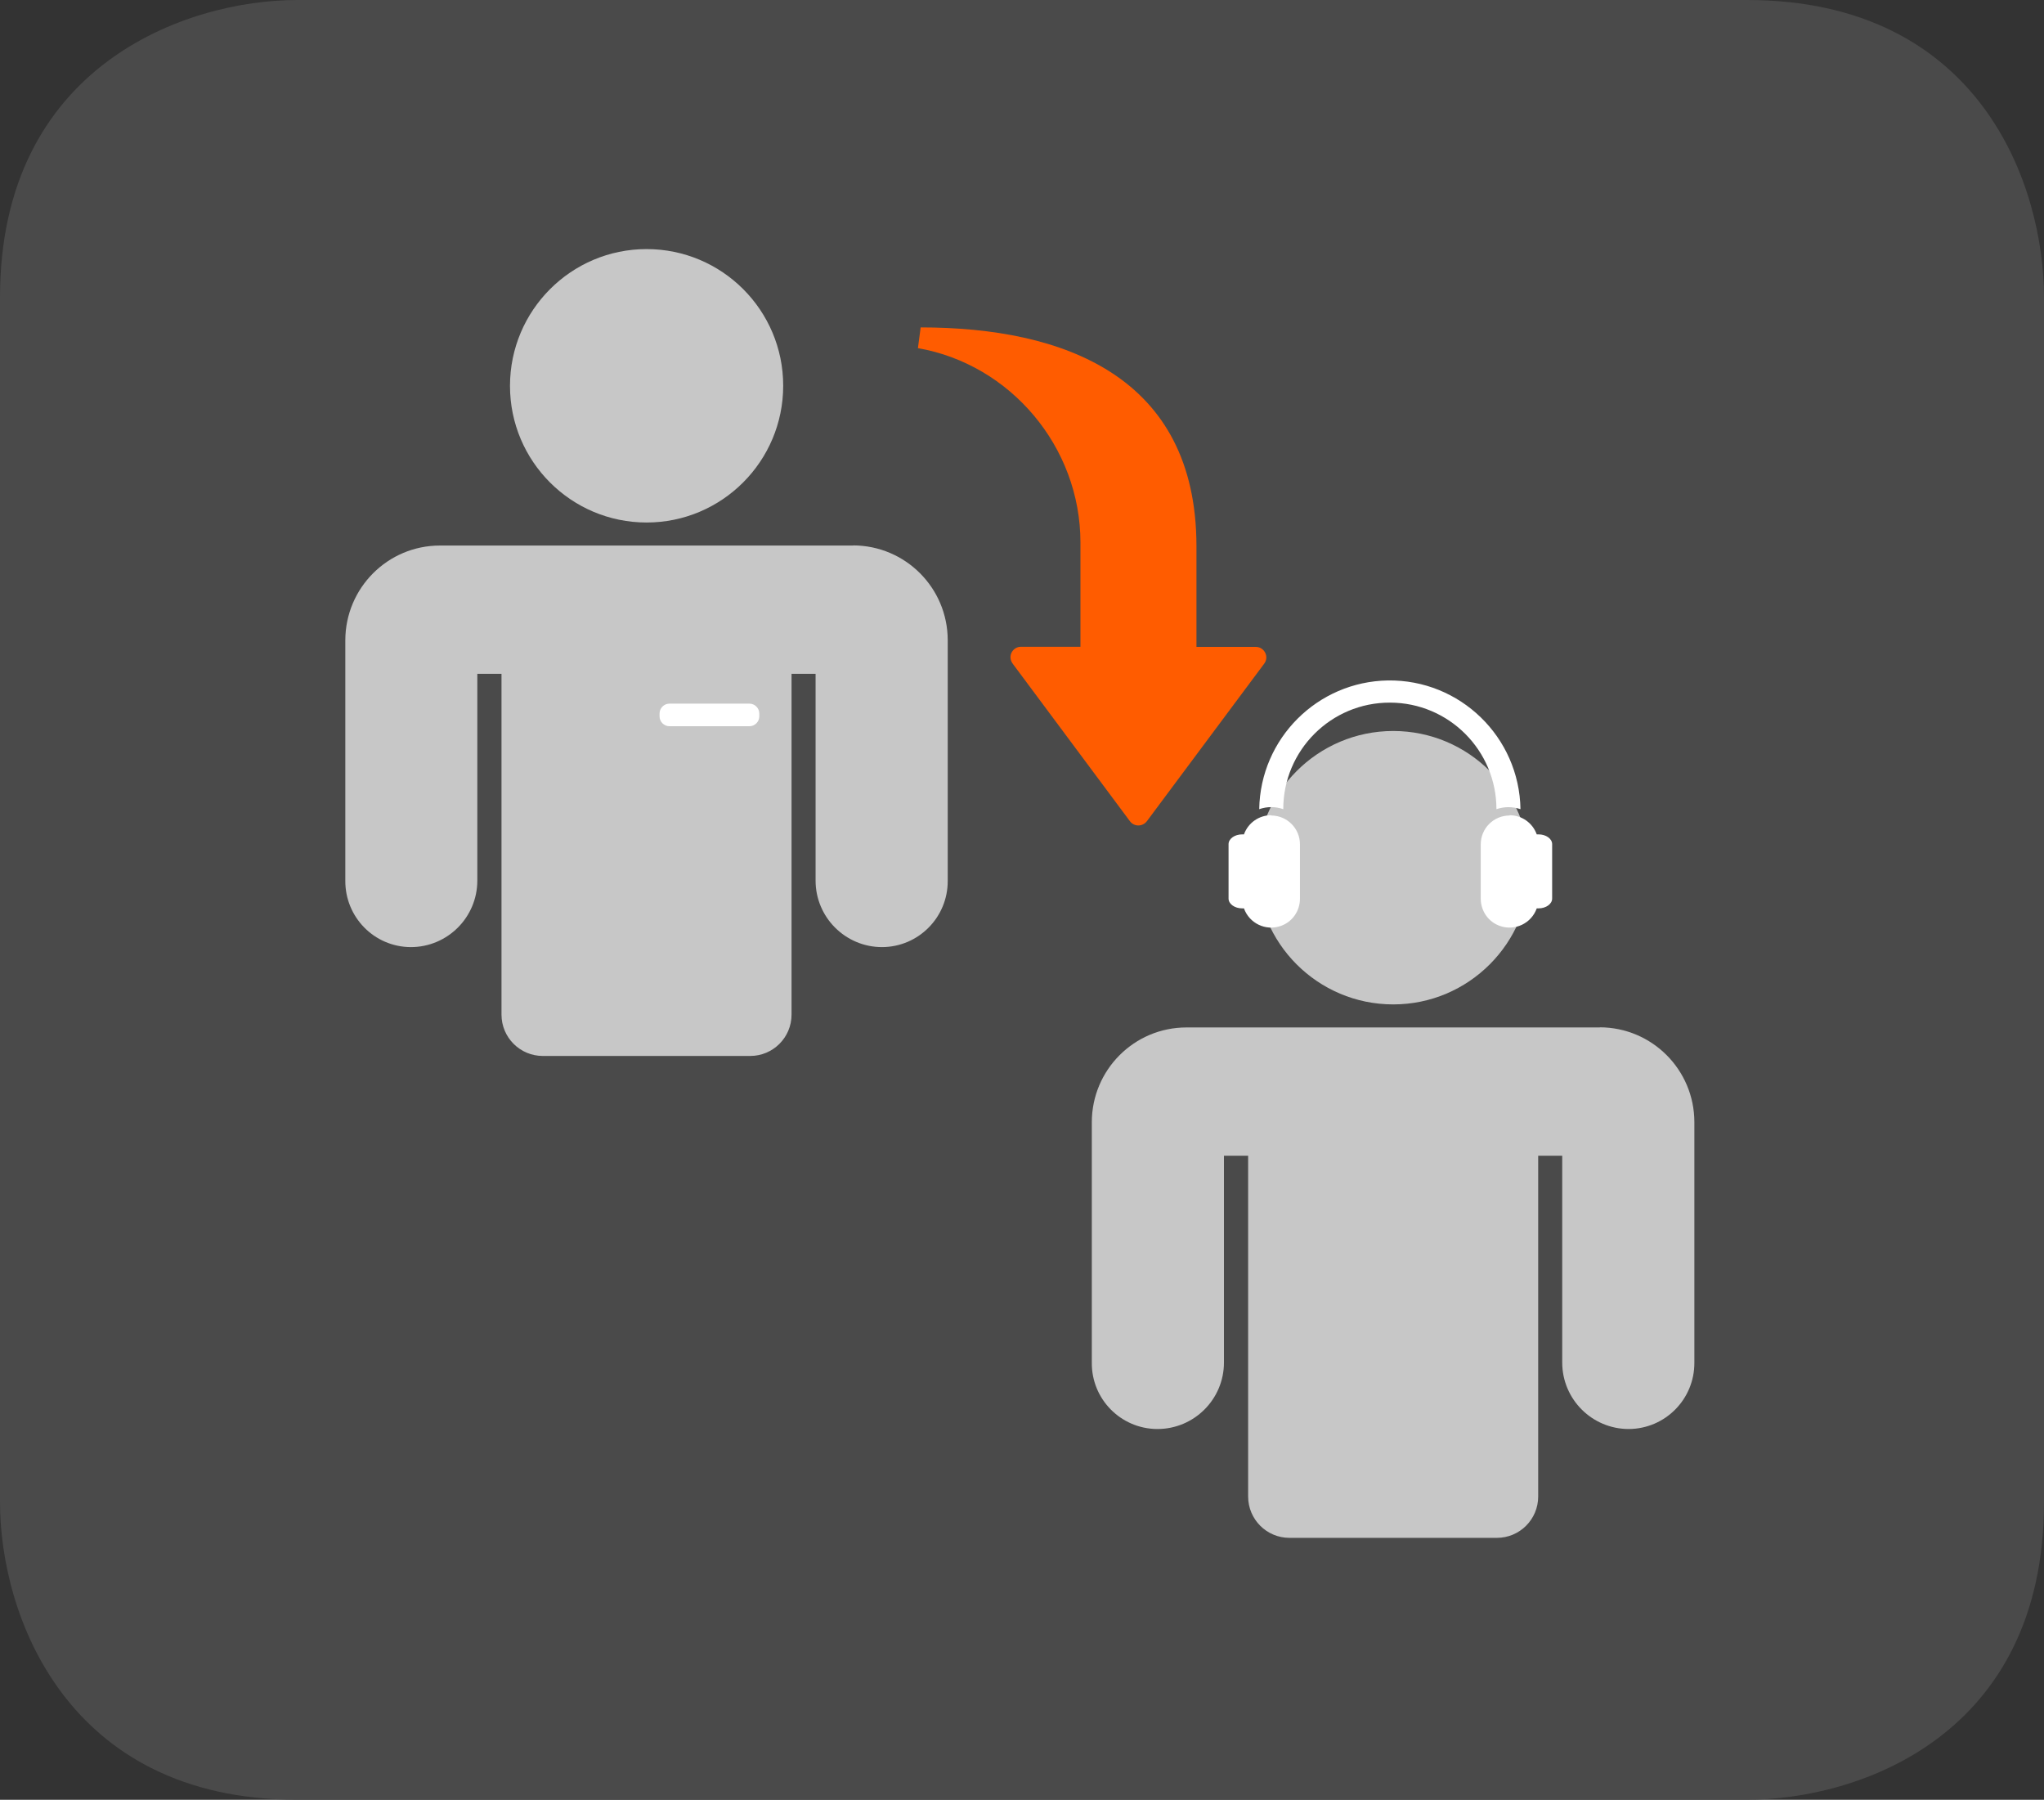 <?xml version="1.0" encoding="UTF-8"?>
<svg id="Layer_1" xmlns="http://www.w3.org/2000/svg" version="1.1" viewBox="0 0 142 125">
  <rect x="0" y="0" width="142" height="125" fill="#333333" stroke="none"/>
  <!-- Generator: Adobe Illustrator 29.0.1, SVG Export Plug-In . SVG Version: 2.1.0 Build 192)  -->
  <defs>
    <style>
      .st0 {
        fill: #c7c7c7;
      }

      .st1 {
        fill: #ff5c00;
      }

      .st2 {
        fill: #fff;
      }

      .st3 {
        fill: #4a4a4a;
      }
    </style>
  </defs>
  <path class="st3" d="M121.35,0H20.66C12.91,0,0,4.56,0,20.66v83.68c0,7.75,4.56,20.66,20.66,20.66h100.69c7.75,0,20.65-4.41,20.65-20.66V20.66c0-7.75-4.4-20.66-20.65-20.66"/>
  <path class="st0" d="M106.28,60.26c0,5.24-4.25,9.5-9.49,9.5-5.24,0-9.49-4.25-9.49-9.49,0-5.24,4.25-9.5,9.49-9.5h0c5.24,0,9.49,4.25,9.49,9.49"/>
  <path class="st0" d="M111.14,71.36h-28.72c-3.62,0-6.56,2.94-6.57,6.57v16.7c-.03,2.53,2,4.6,4.53,4.62h.03c2.55,0,4.62-2.07,4.62-4.62v-14.36h1.68v23.67c0,1.58,1.28,2.87,2.87,2.87h14.41c1.58,0,2.87-1.28,2.87-2.87v-23.67h1.67v14.36c0,2.55,2.07,4.62,4.62,4.62,2.53-.01,4.57-2.07,4.56-4.6,0,0,0-.02,0-.03v-16.7c-.01-3.62-2.94-6.56-6.57-6.57"/>
  <path class="st2" d="M88.31,56.62c-.85,0-1.6.53-1.89,1.33-.04,0-.08,0-.12,0-.52,0-.95.3-.95.68v3.78c0,.37.42.68.95.68.04,0,.08,0,.12,0,.37,1.04,1.51,1.59,2.56,1.22.8-.28,1.33-1.04,1.33-1.89v-3.78c0-1.11-.9-2-2-2"/>
  <path class="st2" d="M104.87,56.62c.85,0,1.6.53,1.89,1.33.04,0,.08,0,.12,0,.52,0,.95.3.95.68v3.78c0,.37-.42.68-.95.68-.04,0-.08,0-.12,0-.37,1.04-1.51,1.59-2.56,1.22-.8-.28-1.33-1.04-1.33-1.89v-3.78c0-1.11.9-2,2-2"/>
  <path class="st2" d="M104.8,56.06c.28,0,.56.05.83.14-.08-5.01-4.2-9.01-9.21-8.94-4.9.08-8.86,4.03-8.94,8.94.54-.19,1.13-.19,1.67,0,0-4.09,3.32-7.41,7.41-7.4,4.09,0,7.4,3.32,7.4,7.4.27-.09.55-.14.84-.14"/>
  <path class="st1" d="M63.96,22.74h0c9.94,0,19.14,3.4,19.16,15.17h0v7.02h4.13c.58,0,.94.68.58,1.16l-8.15,10.94c-.29.39-.88.41-1.18.01l-8.12-10.91c-.43-.54-.03-1.21.55-1.21h4.13v-7.24c0-6.65-4.87-12.38-11.29-13.5"/>
  <path class="st0" d="M54.41,26.79c0,5.24-4.25,9.5-9.49,9.5-5.24,0-9.49-4.25-9.49-9.49,0-5.24,4.25-9.5,9.49-9.5h0c5.24,0,9.49,4.25,9.49,9.49"/>
  <path class="st0" d="M59.28,37.89h-28.72c-3.62,0-6.56,2.94-6.57,6.57v16.7c-.02,2.53,2,4.6,4.53,4.62h.02c2.55,0,4.62-2.07,4.62-4.62v-14.36h1.68v23.67c0,1.58,1.28,2.87,2.87,2.87h14.41c1.58,0,2.87-1.28,2.87-2.87v-23.67h1.67v14.36c0,2.55,2.07,4.62,4.62,4.62,2.53-.01,4.57-2.07,4.56-4.6,0,0,0-.02,0-.03v-16.7c-.01-3.62-2.94-6.56-6.57-6.57"/>
  <path class="st2" d="M52.06,48.87h-5.55c-.38,0-.69.31-.69.69v.19c0,.38.31.69.69.69h5.55c.38,0,.69-.31.69-.69v-.19c0-.38-.31-.69-.69-.69"/>
</svg>